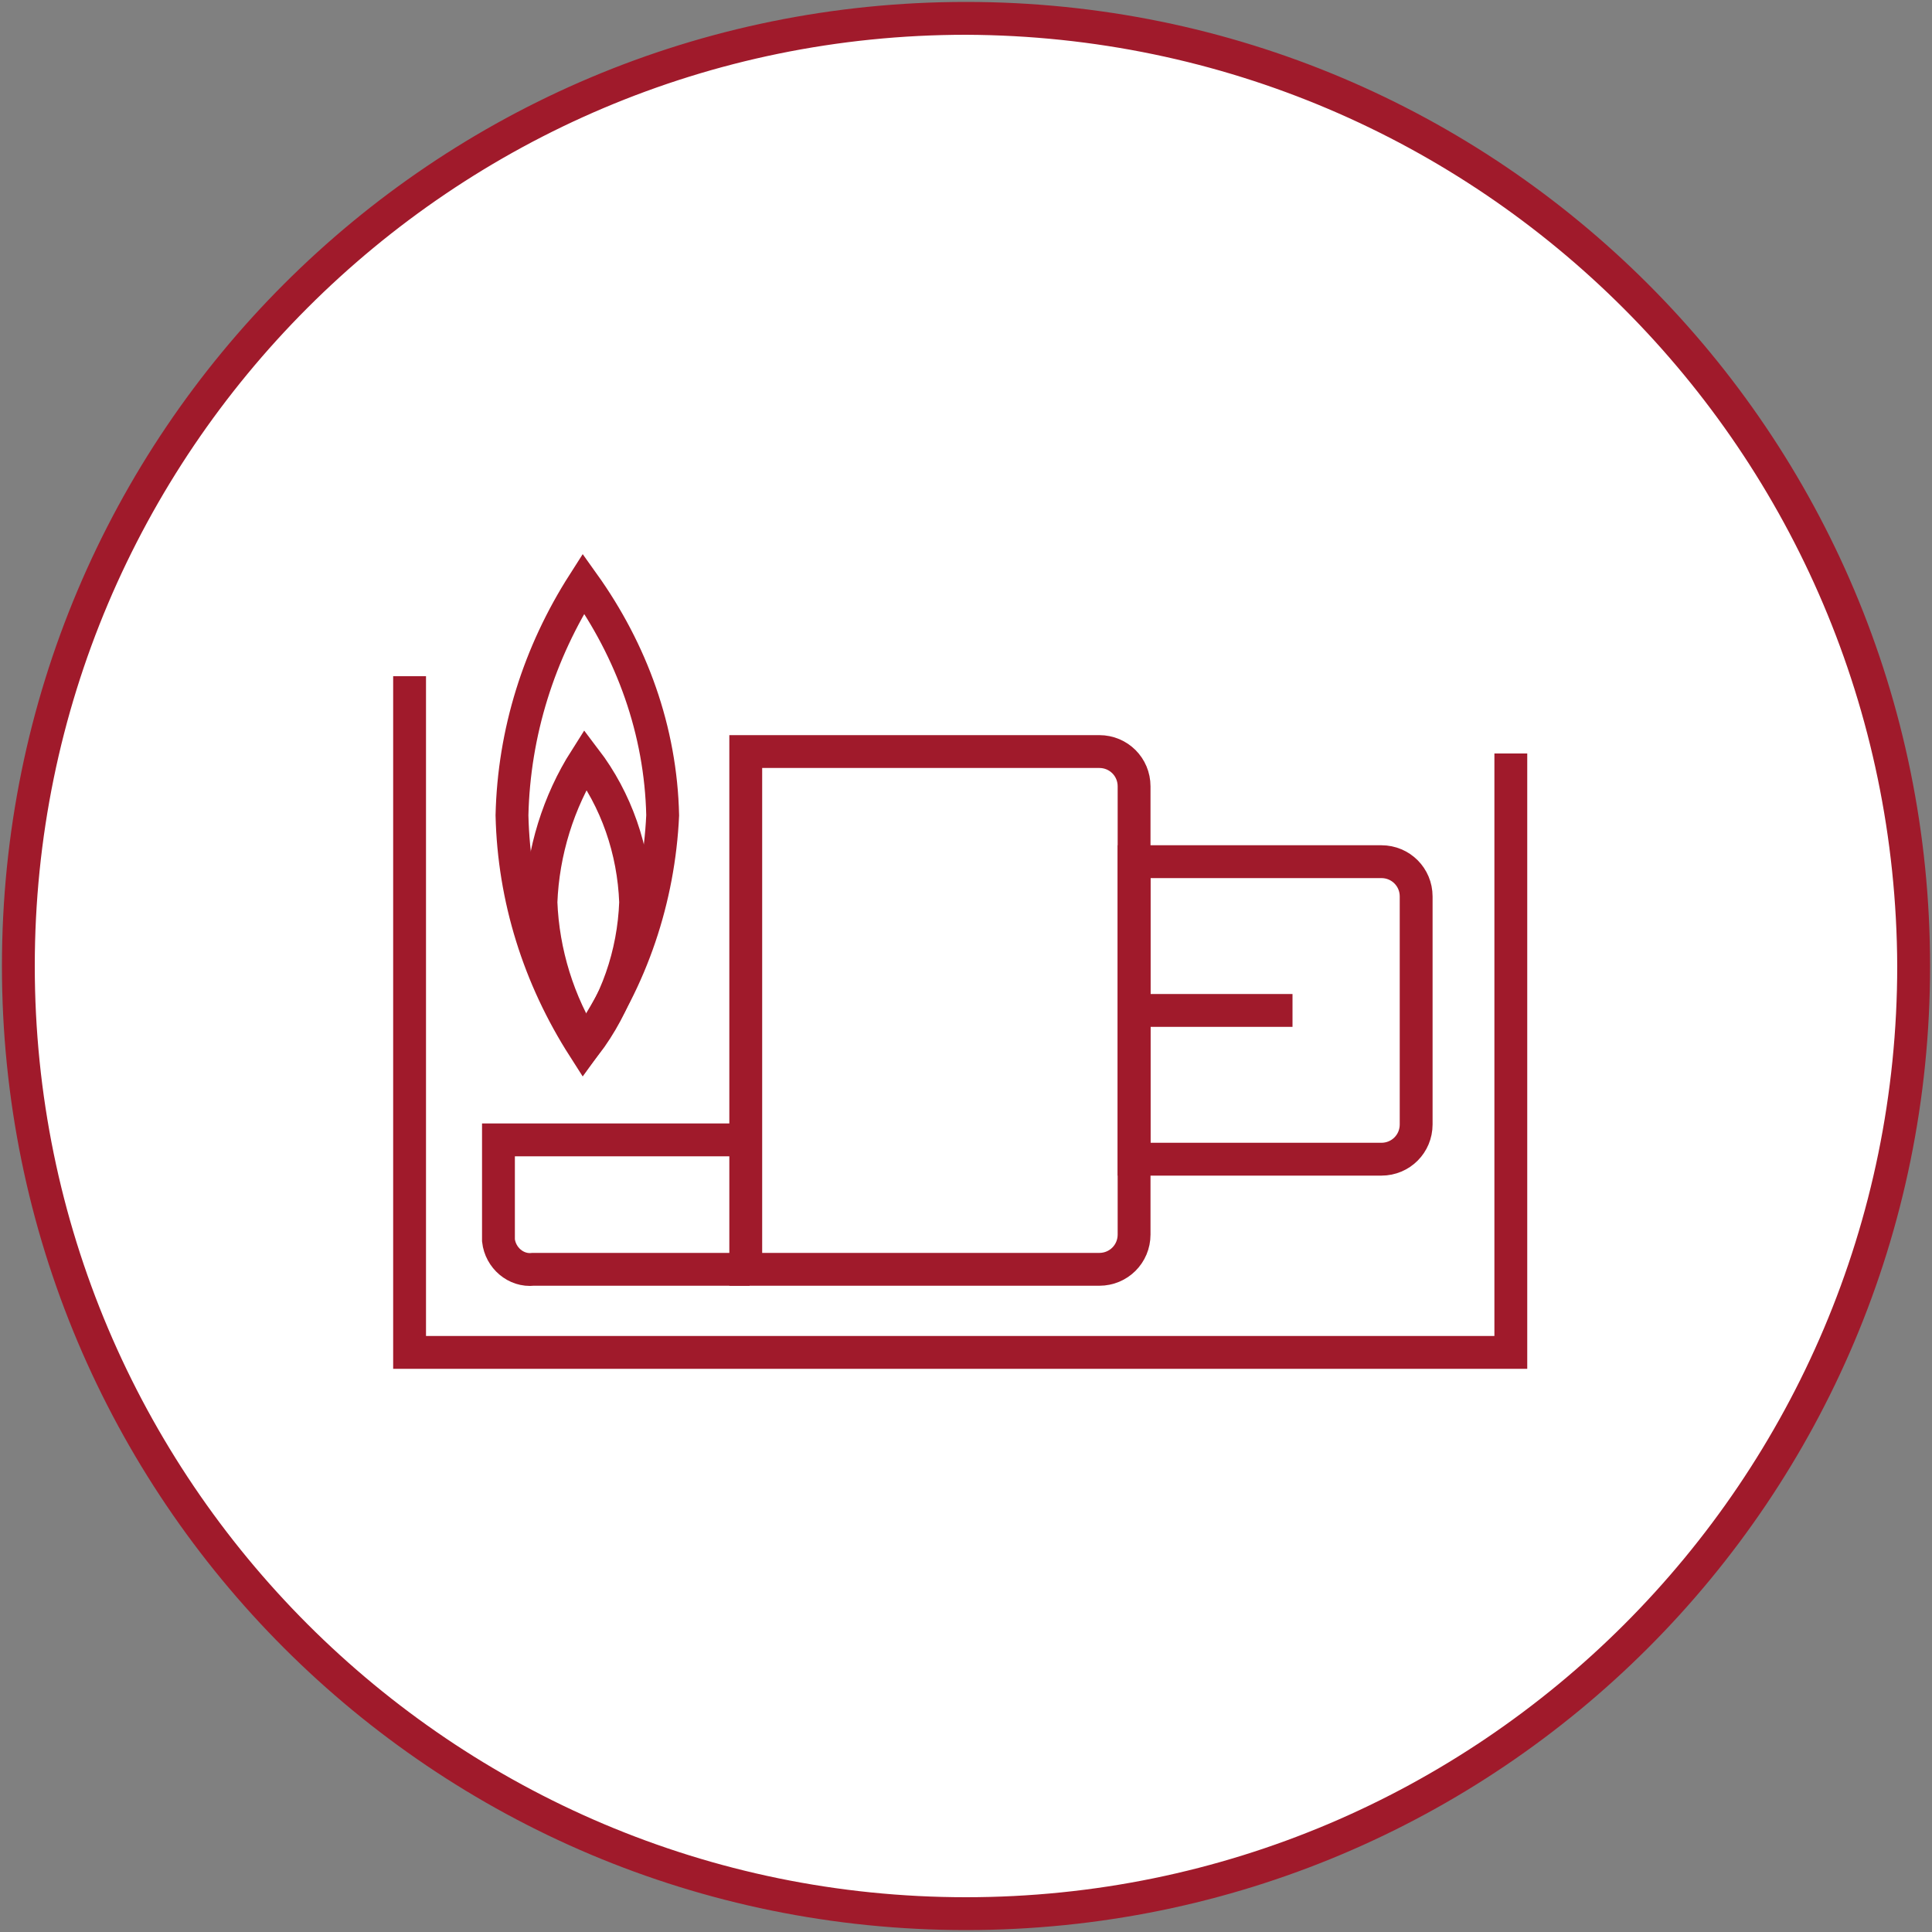 <?xml version="1.0" encoding="UTF-8"?> <!-- Generator: Adobe Illustrator 23.0.3, SVG Export Plug-In . SVG Version: 6.00 Build 0) --> <svg xmlns="http://www.w3.org/2000/svg" xmlns:xlink="http://www.w3.org/1999/xlink" id="Layer_1" x="0px" y="0px" viewBox="0 0 100 100" style="enable-background:new 0 0 100 100;" xml:space="preserve"><rect x="0" y="0" width="100" height="100" fill="#808080" stroke="none"/> <style type="text/css"> .st0{fill:#FFFFFF;} .st1{clip-path:url(#SVGID_2_);fill:#A01A2B;} .st2{clip-path:url(#SVGID_2_);fill:none;stroke:#A01A2B;stroke-width:1.7;stroke-miterlimit:10;} </style> <circle class="st0" cx="50" cy="50" r="49.3"></circle> <g> <defs> <rect id="SVGID_1_" width="100" height="100"></rect> </defs> <clipPath id="SVGID_2_"> <use xlink:href="#SVGID_1_" style="overflow:visible;"></use> </clipPath> <path class="st1" d="M50,99.9C22.4,99.9,0.1,77.6,0.1,50S22.4,0.1,50,0.1S99.9,22.4,99.9,50C99.9,77.6,77.6,99.9,50,99.9 M50,1.8 C23.4,1.8,1.8,23.4,1.8,50S23.4,98.2,50,98.2S98.2,76.6,98.2,50C98.1,23.4,76.6,1.9,50,1.8"></path> <path class="st2" d="M34.3,42.2c-0.2,4.3-1.6,8.5-4.1,12c-2.3-3.6-3.6-7.7-3.7-12c0.1-4.3,1.4-8.4,3.7-12 C32.7,33.7,34.2,37.8,34.3,42.2z"></path> <path class="st2" d="M32.9,46.7c-0.1,2.7-1,5.3-2.6,7.4c-1.4-2.2-2.2-4.8-2.3-7.4c0.1-2.6,0.9-5.2,2.3-7.4 C31.9,41.4,32.8,44,32.9,46.7z"></path> <path class="st2" d="M38.6,38.9h18.3c1,0,1.8,0.8,1.8,1.8v23.2c0,1-0.8,1.8-1.8,1.8H38.6V38.9z"></path> <path class="st2" d="M58.7,44.6h12.8c1,0,1.8,0.8,1.8,1.8v11.8c0,1-0.8,1.8-1.8,1.8c0,0,0,0,0,0H58.7V44.6z"></path> <path class="st2" d="M38.8,59h-13v5.2c0.1,0.9,0.9,1.6,1.8,1.5h11.2"></path> <polyline class="st2" points="21.2,35 21.2,70 78.2,70 78.2,39 "></polyline> <line class="st2" x1="58.7" y1="52.3" x2="66.9" y2="52.3"></line> </g> </svg> 